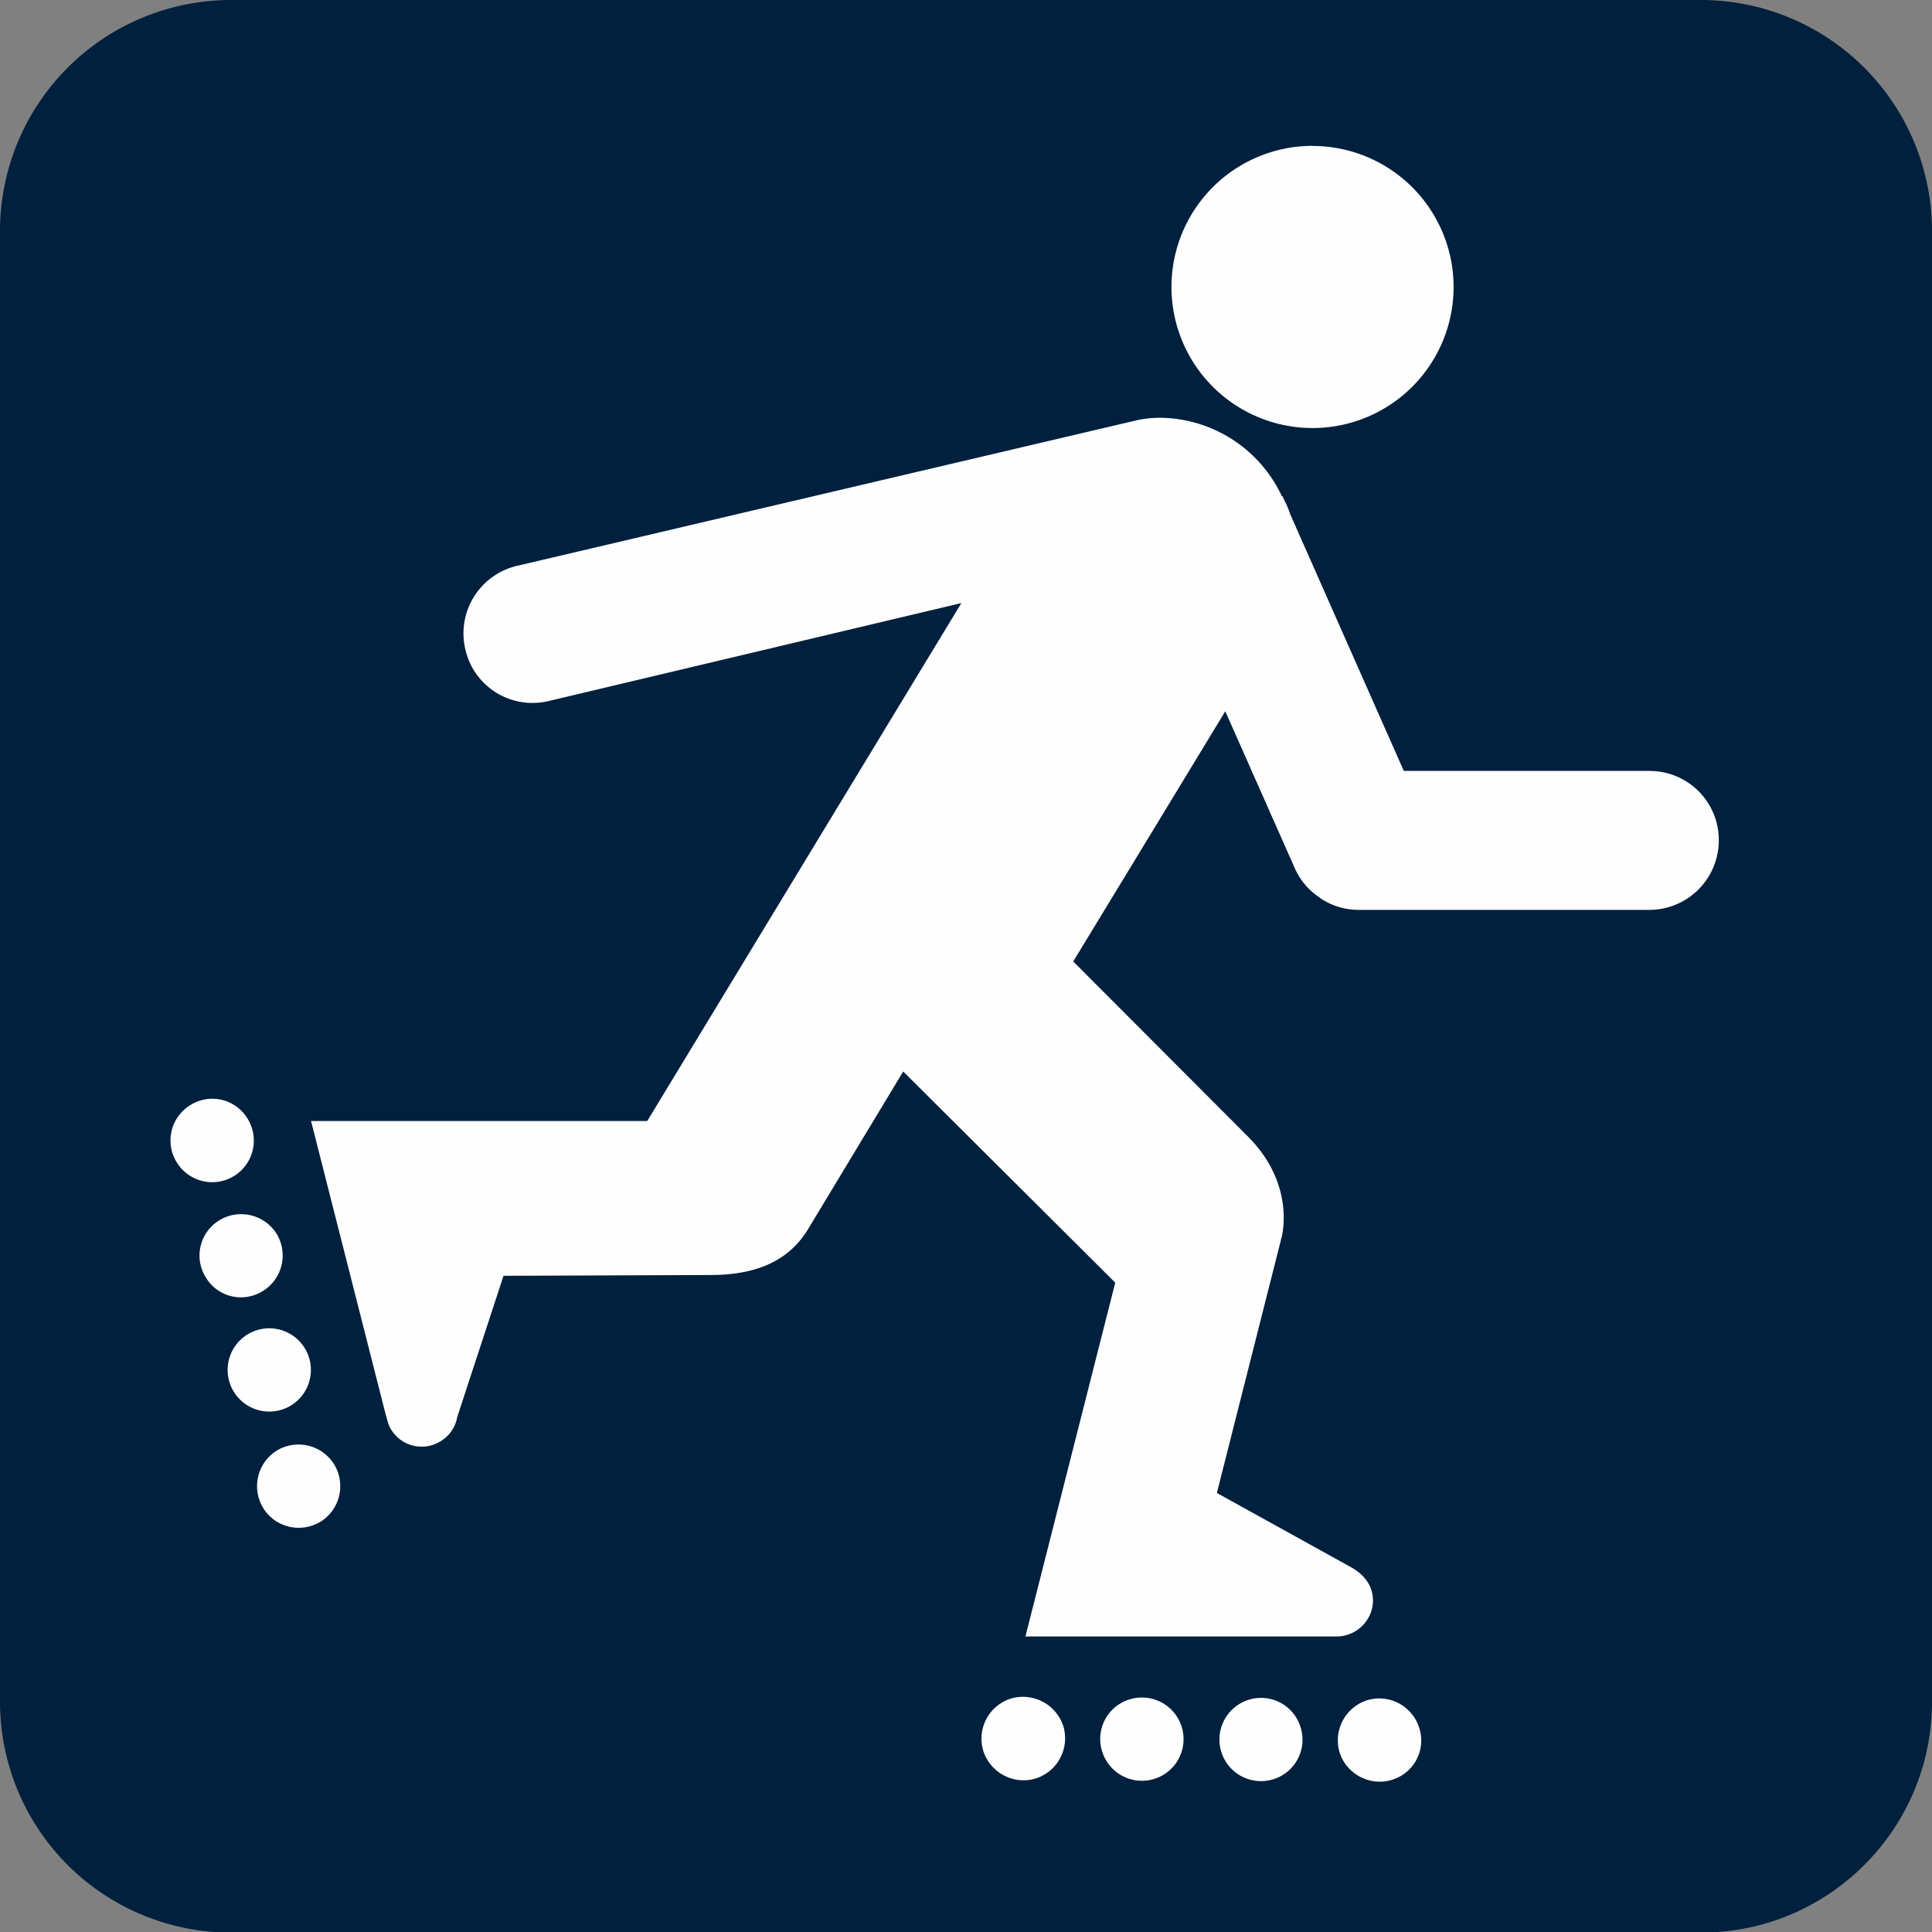 <svg width="20" height="20" viewBox="0 0 20 20" xmlns="http://www.w3.org/2000/svg">
    <rect x="0" y="0" width="20" height="20" fill="#808080" stroke="none"/>
    <g fill="none" fill-rule="evenodd">
        <path d="M2.39.406c-1.094 0-1.984.89-1.984 1.986v15.224c0 1.095.89 1.985 1.984 1.985h15.218c1.095 0 1.987-.89 1.987-1.985V2.392A1.988 1.988 0 0 0 17.608.406H2.39z" fill="#FEFEFE"/>
        <path d="M17.61 20.006c1.318 0 2.39-1.07 2.39-2.39V2.39A2.393 2.393 0 0 0 17.61 0H2.39A2.392 2.392 0 0 0 0 2.39v15.225a2.39 2.39 0 0 0 2.39 2.391h15.22z" fill="#00203E"/>
        <path d="M13.584 1.51a1.46 1.46 0 1 0 .007 2.921 1.46 1.46 0 0 0-.007-2.92M2.562 11.579a.426.426 0 0 0-.593-.138.428.428 0 0 0-.137.595.43.43 0 0 0 .73-.457M2.862 12.77a.433.433 0 0 0-.597-.134c-.2.126-.26.39-.133.59.125.205.39.264.59.138a.432.432 0 0 0 .14-.594M3.16 13.965a.431.431 0 1 0-.733.453.431.431 0 0 0 .733-.453M3.457 15.156a.434.434 0 0 0-.591-.14.434.434 0 0 0-.14.597c.126.202.39.263.597.137a.434.434 0 0 0 .134-.594M10.463 17.584a.435.435 0 0 0-.283.544c.076.229.32.352.544.282a.436.436 0 0 0 .283-.542.44.44 0 0 0-.544-.284M11.69 17.593a.428.428 0 0 0-.28.54.431.431 0 1 0 .28-.54M12.924 17.597a.43.43 0 1 0 .26.821.428.428 0 0 0 .278-.542.427.427 0 0 0-.538-.279M14.149 17.602a.436.436 0 0 0-.28.544c.075.225.32.35.545.277a.424.424 0 0 0 .277-.538.433.433 0 0 0-.542-.283M17.082 7.98h-2.55l-1.174-2.653a.906.906 0 0 0-.052-.127c-.004-.008-.008-.013-.008-.017l-.023-.048-.004.004a1.407 1.407 0 0 0-1.211-.813c-.106-.004-.2.004-.298.026L5.355 5.857a.718.718 0 0 0-.538.864c.087.386.469.625.855.538l4.28-1.016L6.7 11.605H3.22l.77 3.028c.027.091.027.114.057.162a.37.37 0 0 0 .512.126.365.365 0 0 0 .174-.251l.46-1.404.019-.059 2.142-.008c.427 0 .793-.117 1.01-.473l.986-1.634 2.195 2.186-.93 3.663h3.22c.208 0 .378-.17.378-.372 0-.162-.101-.275-.225-.344l-1.391-.77.667-2.634s.166-.554-.358-1.068l-1.796-1.8s.959-1.576 1.574-2.59l.718 1.621a.703.703 0 0 0 .263.31c0 .004.008.004.008.008a.714.714 0 0 0 .396.117h2.998a.72.72 0 0 0 .726-.716.715.715 0 0 0-.712-.722" fill="#FEFEFE"/>
    </g>
</svg>
